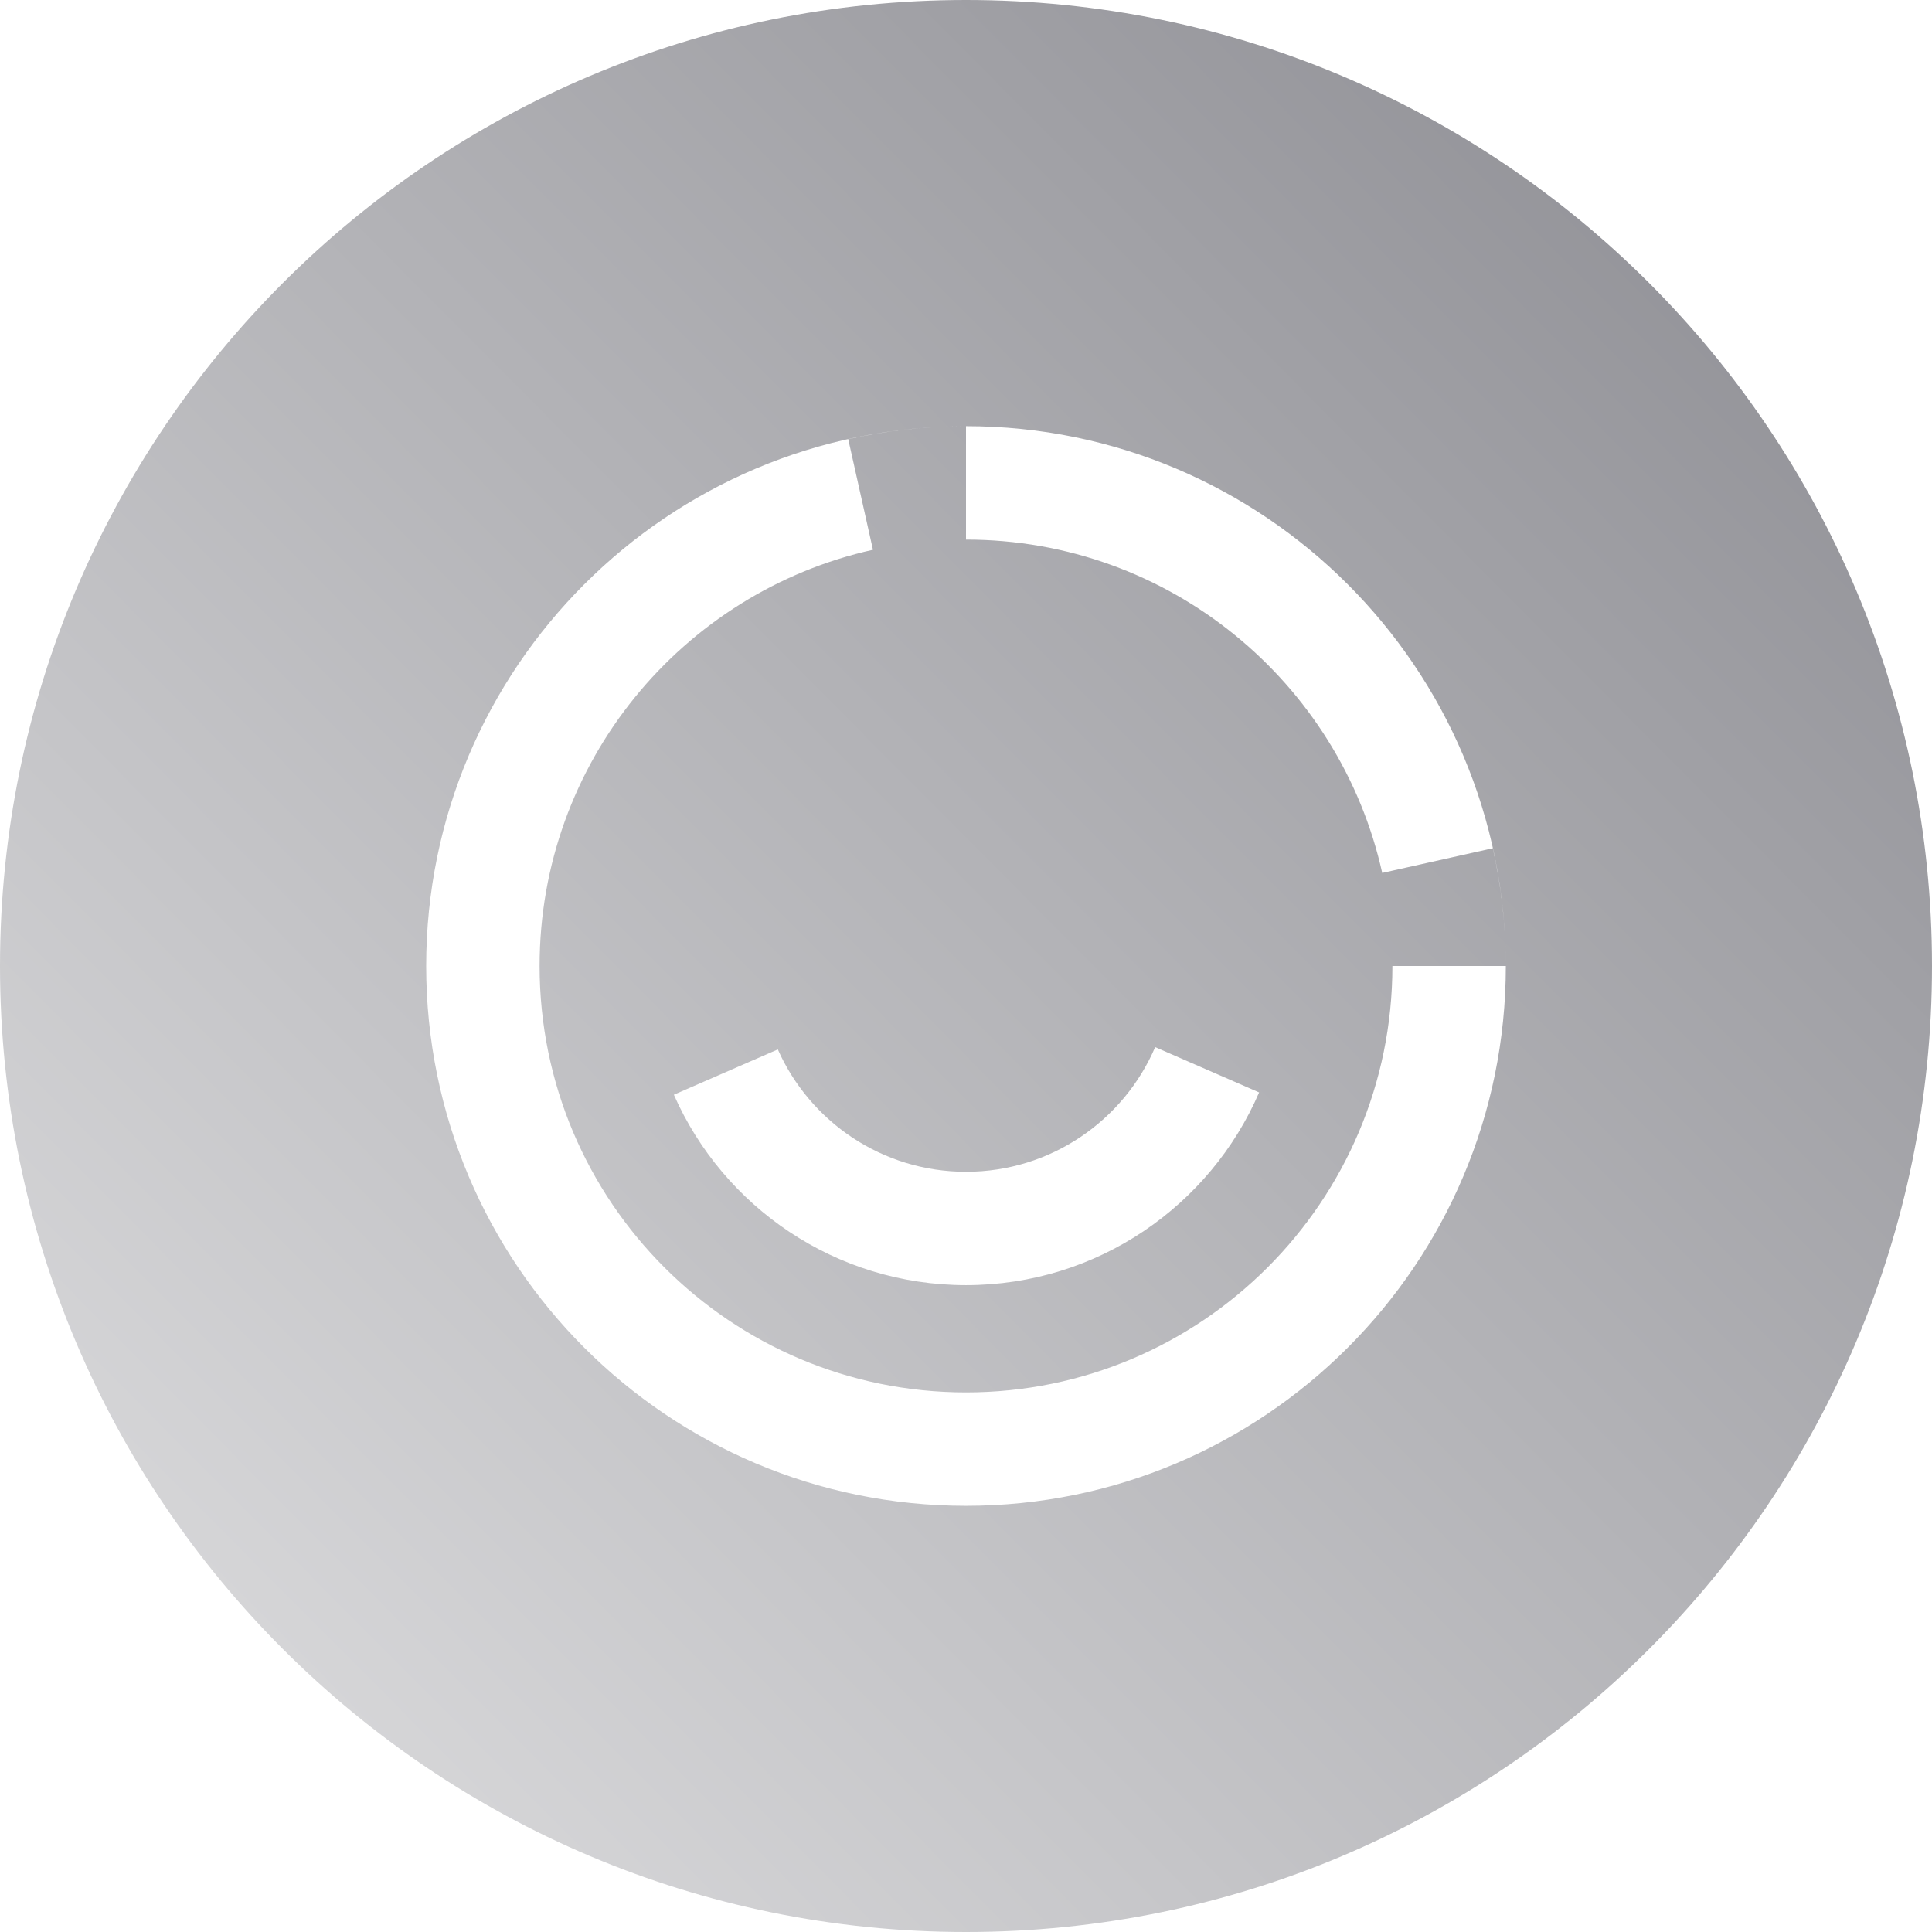 <svg width="68" height="68" viewBox="0 0 68 68" fill="none" xmlns="http://www.w3.org/2000/svg">
<g clip-path="url(#clip0_949_49435)">
<g filter="url(#filter0_ii_949_49435)">
<path fill-rule="evenodd" clip-rule="evenodd" d="M34 68C52.778 68 68 52.778 68 34C68 15.222 52.778 0 34 0C15.222 0 0 15.222 0 34C0 52.778 15.222 68 34 68ZM34 53C44.493 53 53 44.493 53 34C53 23.507 44.493 15 34 15C23.507 15 15 23.507 15 34C15 44.493 23.507 53 34 53ZM29.855 15.458C31.216 15.153 32.606 15 34 15V18.992H34C41.164 18.992 47.156 24.012 48.65 30.725L52.542 29.855C52.846 31.216 53 32.606 53 34H49.008V34C49.008 42.289 42.289 49.008 34 49.008C25.711 49.008 18.992 42.289 18.992 34C18.992 26.836 24.012 20.845 30.725 19.35L29.855 15.458ZM44.317 38.45C42.594 42.44 38.623 45.233 34 45.233C29.408 45.233 25.46 42.478 23.718 38.531L27.377 36.936C28.504 39.473 31.045 41.243 34 41.243C36.986 41.243 39.551 39.435 40.658 36.855L44.317 38.45Z" fill="url(#paint0_linear_949_49435)"/>
</g>
</g>
<defs>
<filter id="filter0_ii_949_49435" x="-0.3" y="-0.3" width="68.6" height="68.6" filterUnits="userSpaceOnUse" color-interpolation-filters="sRGB">
<feFlood flood-opacity="0" result="BackgroundImageFix"/>
<feBlend mode="normal" in="SourceGraphic" in2="BackgroundImageFix" result="shape"/>
<feColorMatrix in="SourceAlpha" type="matrix" values="0 0 0 0 0 0 0 0 0 0 0 0 0 0 0 0 0 0 127 0" result="hardAlpha"/>
<feOffset dx="0.3" dy="0.3"/>
<feGaussianBlur stdDeviation="0.15"/>
<feComposite in2="hardAlpha" operator="arithmetic" k2="-1" k3="1"/>
<feColorMatrix type="matrix" values="0 0 0 0 1 0 0 0 0 1 0 0 0 0 1 0 0 0 1 0"/>
<feBlend mode="normal" in2="shape" result="effect1_innerShadow_949_49435"/>
<feColorMatrix in="SourceAlpha" type="matrix" values="0 0 0 0 0 0 0 0 0 0 0 0 0 0 0 0 0 0 127 0" result="hardAlpha"/>
<feOffset dx="-0.3" dy="-0.3"/>
<feGaussianBlur stdDeviation="0.15"/>
<feComposite in2="hardAlpha" operator="arithmetic" k2="-1" k3="1"/>
<feColorMatrix type="matrix" values="0 0 0 0 0 0 0 0 0 0 0 0 0 0 0 0 0 0 0.25 0"/>
<feBlend mode="normal" in2="effect1_innerShadow_949_49435" result="effect2_innerShadow_949_49435"/>
</filter>
<linearGradient id="paint0_linear_949_49435" x1="60.102" y1="-0.388" x2="-24.419" y2="83.718" gradientUnits="userSpaceOnUse">
<stop stop-color="#8E8E94"/>
<stop offset="1" stop-color="#FCFCFC"/>
</linearGradient>
<clipPath id="clip0_949_49435">
<rect width="68" height="68" fill="white"/>
</clipPath>
</defs>
</svg>
